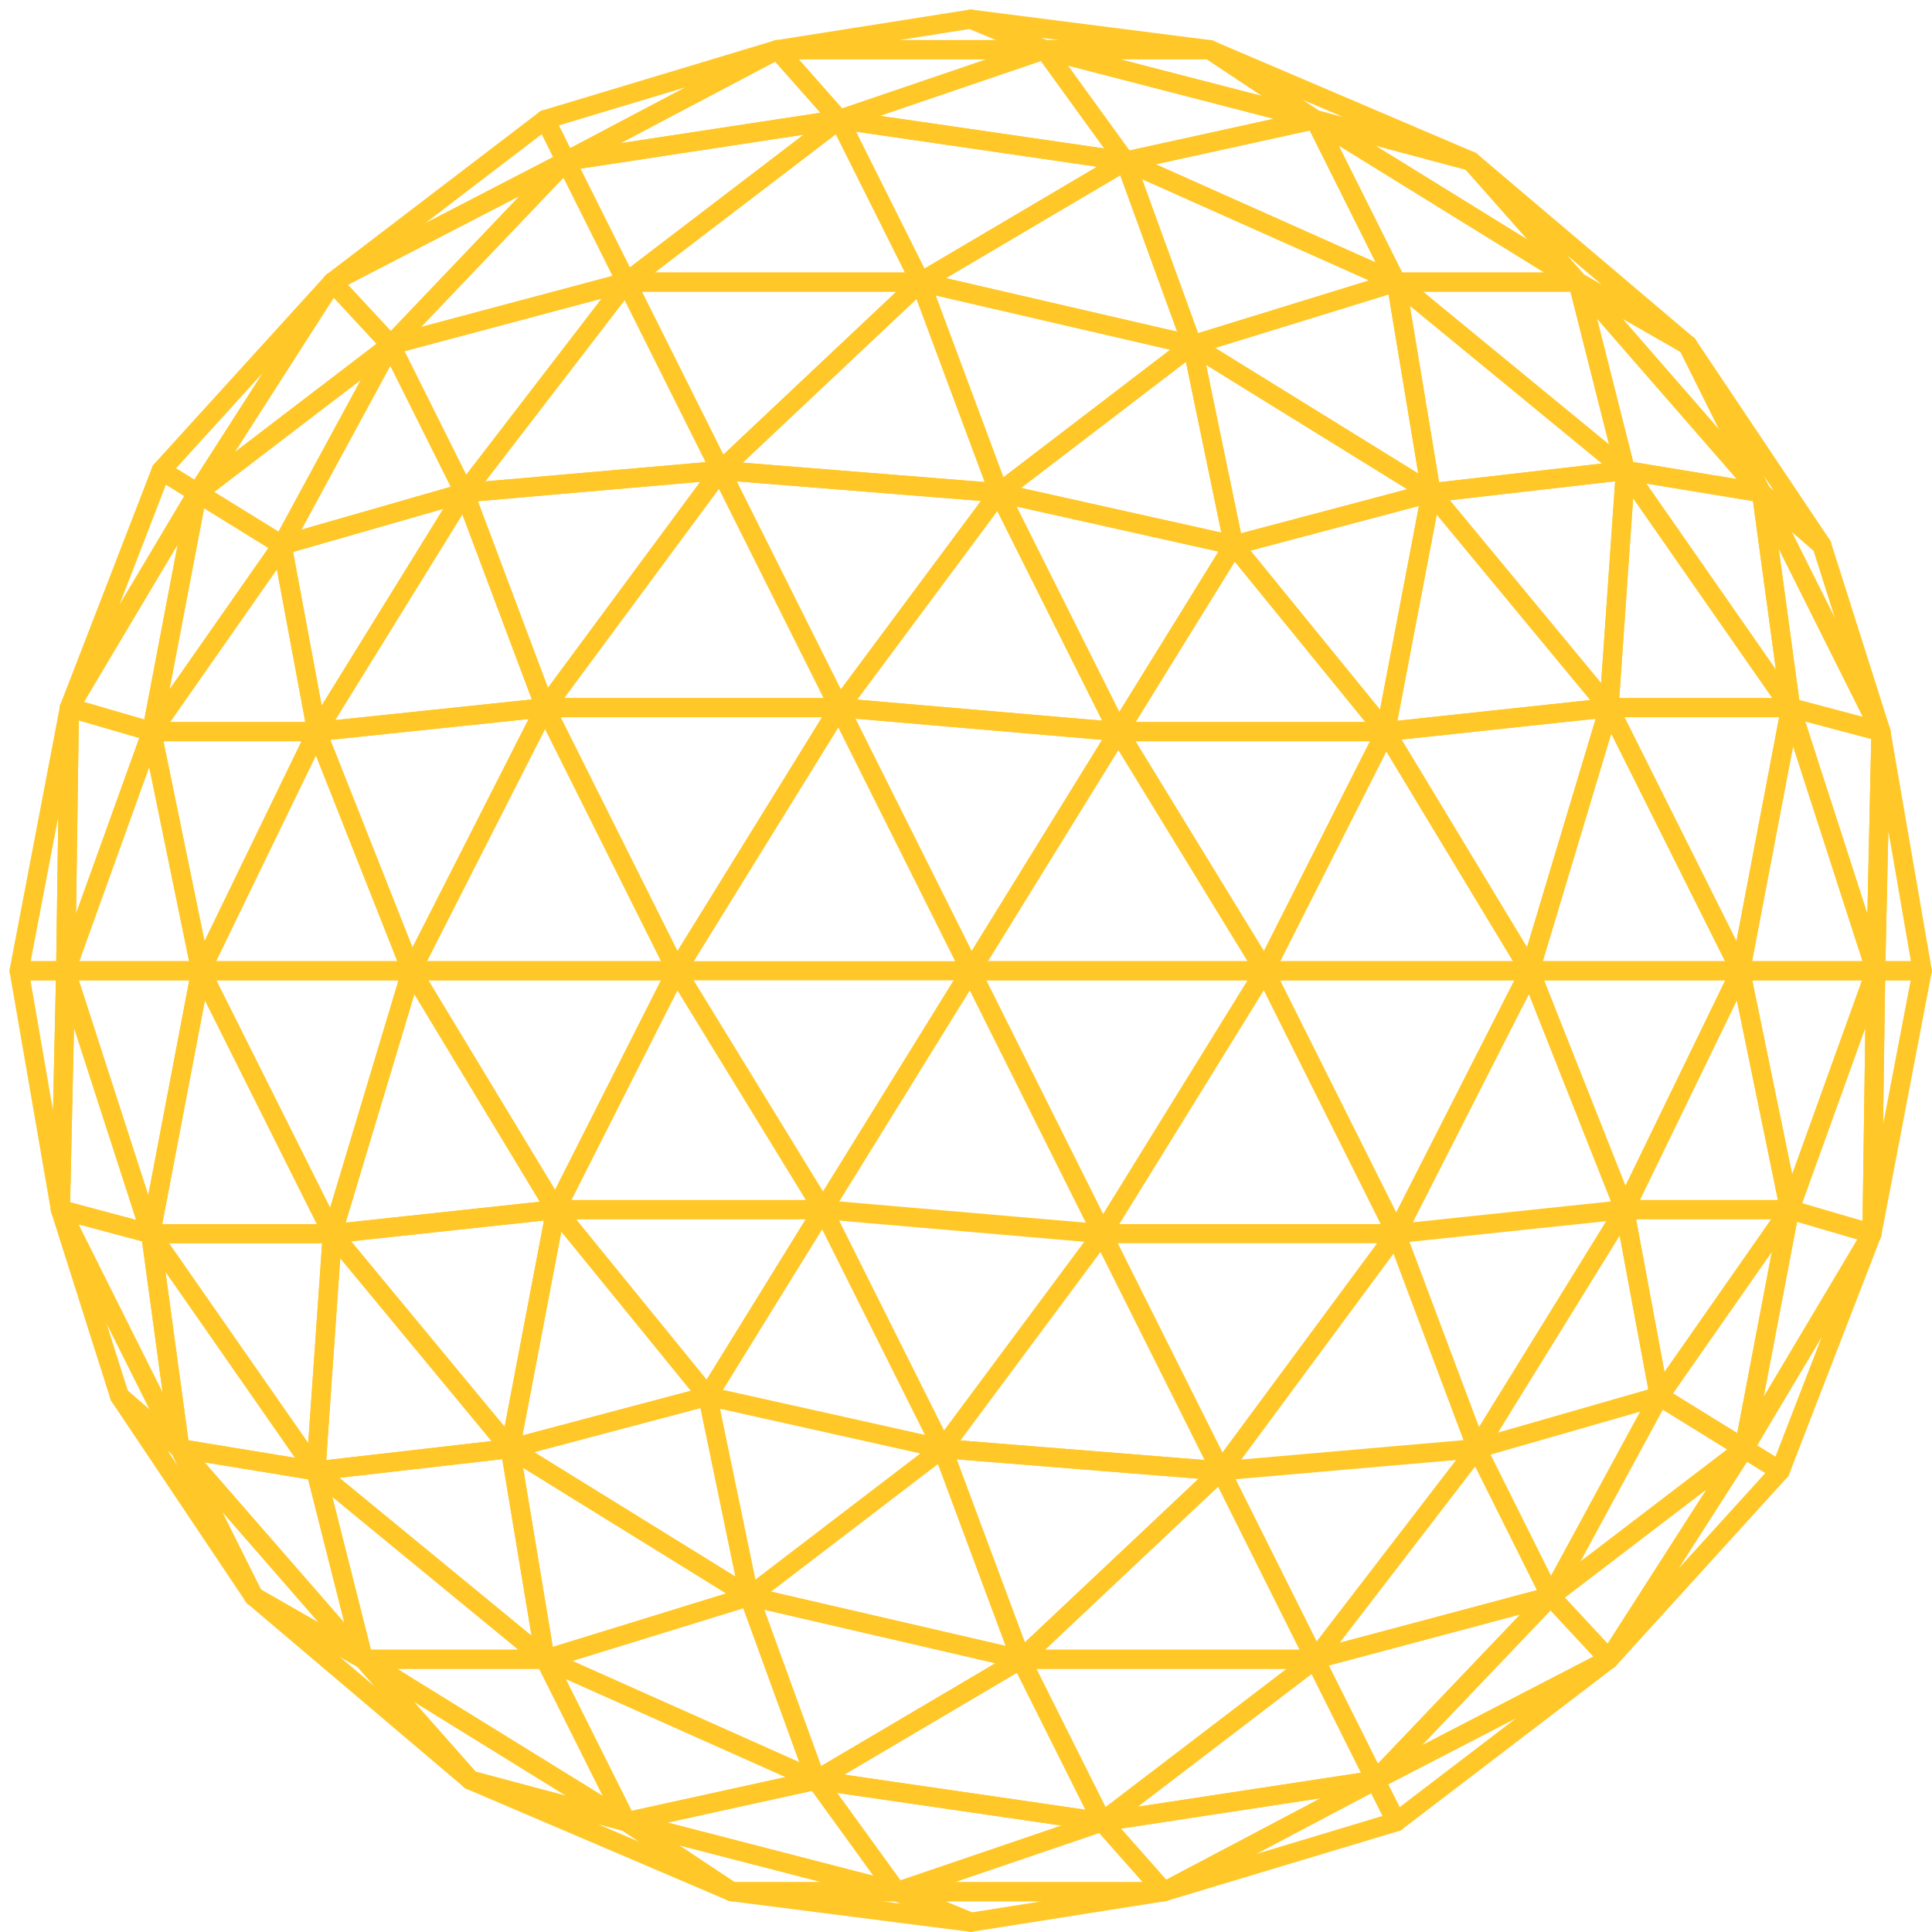 <svg width="101" height="101" viewBox="0 0 101 101" fill="none" xmlns="http://www.w3.org/2000/svg">
<path d="M98.331 38.248L100.489 50.748H98.056L98.331 38.248Z" stroke="#FFC828" stroke-linecap="round" stroke-linejoin="round"/>
<path d="M100.489 50.748L97.861 64.494L98.056 50.748H100.489Z" stroke="#FFC828" stroke-linecap="round" stroke-linejoin="round"/>
<path d="M95.239 28.499L98.332 38.248L92.085 25.761L95.239 28.499Z" stroke="#FFC828" stroke-linecap="round" stroke-linejoin="round"/>
<path d="M92.085 25.761L98.332 38.248L93.613 36.995L92.085 25.761Z" stroke="#FFC828" stroke-linecap="round" stroke-linejoin="round"/>
<path d="M98.332 38.248L98.056 50.748L93.613 36.995L98.332 38.248Z" stroke="#FFC828" stroke-linecap="round" stroke-linejoin="round"/>
<path d="M93.613 36.995L98.056 50.748H90.99L93.613 36.995Z" stroke="#FFC828" stroke-linecap="round" stroke-linejoin="round"/>
<path d="M98.056 50.748L97.861 64.494L93.558 63.235L98.056 50.748Z" stroke="#FFC828" stroke-linecap="round" stroke-linejoin="round"/>
<path d="M98.056 50.748L93.558 63.235L90.99 50.748H98.056Z" stroke="#FFC828" stroke-linecap="round" stroke-linejoin="round"/>
<path d="M97.861 64.494L93.063 76.895L91.174 75.728L97.861 64.494Z" stroke="#FFC828" stroke-linecap="round" stroke-linejoin="round"/>
<path d="M97.861 64.494L91.174 75.728L93.558 63.235L97.861 64.494Z" stroke="#FFC828" stroke-linecap="round" stroke-linejoin="round"/>
<path d="M88.228 18.035L95.239 28.499L92.085 25.761L88.228 18.035Z" stroke="#FFC828" stroke-linecap="round" stroke-linejoin="round"/>
<path d="M92.085 25.761L93.613 36.995L84.976 24.594L92.085 25.761Z" stroke="#FFC828" stroke-linecap="round" stroke-linejoin="round"/>
<path d="M84.976 24.594L93.613 36.995H84.114L84.976 24.594Z" stroke="#FFC828" stroke-linecap="round" stroke-linejoin="round"/>
<path d="M93.613 36.995L90.991 50.748L84.114 36.995H93.613Z" stroke="#FFC828" stroke-linecap="round" stroke-linejoin="round"/>
<path d="M90.991 50.748L93.558 63.235H84.927L90.991 50.748Z" stroke="#FFC828" stroke-linecap="round" stroke-linejoin="round"/>
<path d="M93.558 63.235L91.174 75.728L86.743 72.99L93.558 63.235Z" stroke="#FFC828" stroke-linecap="round" stroke-linejoin="round"/>
<path d="M93.558 63.235L86.743 72.99L84.927 63.235H93.558Z" stroke="#FFC828" stroke-linecap="round" stroke-linejoin="round"/>
<path d="M93.063 76.896L84.114 86.743L91.174 75.728L93.063 76.896Z" stroke="#FFC828" stroke-linecap="round" stroke-linejoin="round"/>
<path d="M88.228 18.035L92.085 25.761L82.488 14.747L88.228 18.035Z" stroke="#FFC828" stroke-linecap="round" stroke-linejoin="round"/>
<path d="M82.488 14.747L92.085 25.761L84.976 24.593L82.488 14.747Z" stroke="#FFC828" stroke-linecap="round" stroke-linejoin="round"/>
<path d="M91.174 75.728L84.115 86.743L81.064 83.454L91.174 75.728Z" stroke="#FFC828" stroke-linecap="round" stroke-linejoin="round"/>
<path d="M91.174 75.728L81.064 83.454L86.743 72.99L91.174 75.728Z" stroke="#FFC828" stroke-linecap="round" stroke-linejoin="round"/>
<path d="M84.114 36.995L90.99 50.748H79.982L84.114 36.995Z" stroke="#FFC828" stroke-linecap="round" stroke-linejoin="round"/>
<path d="M90.99 50.748L84.927 63.235L79.982 50.748H90.99Z" stroke="#FFC828" stroke-linecap="round" stroke-linejoin="round"/>
<path d="M88.228 18.035L82.489 14.746L76.896 8.426L88.228 18.035Z" stroke="#FFC828" stroke-linecap="round" stroke-linejoin="round"/>
<path d="M84.927 63.235L86.742 72.99L77.207 75.728L84.927 63.235Z" stroke="#FFC828" stroke-linecap="round" stroke-linejoin="round"/>
<path d="M82.488 14.747L84.976 24.593L72.99 14.747H82.488Z" stroke="#FFC828" stroke-linecap="round" stroke-linejoin="round"/>
<path d="M84.976 24.594L84.114 36.995L74.817 25.761L84.976 24.594Z" stroke="#FFC828" stroke-linecap="round" stroke-linejoin="round"/>
<path d="M84.976 24.593L74.817 25.761L72.99 14.747L84.976 24.593Z" stroke="#FFC828" stroke-linecap="round" stroke-linejoin="round"/>
<path d="M79.982 50.748L84.927 63.235L72.99 64.494L79.982 50.748Z" stroke="#FFC828" stroke-linecap="round" stroke-linejoin="round"/>
<path d="M74.818 25.761L84.115 36.995L72.434 38.248L74.818 25.761Z" stroke="#FFC828" stroke-linecap="round" stroke-linejoin="round"/>
<path d="M84.115 36.995L79.983 50.748L72.434 38.248L84.115 36.995Z" stroke="#FFC828" stroke-linecap="round" stroke-linejoin="round"/>
<path d="M81.064 83.455L84.114 86.743L71.902 93.063L81.064 83.455Z" stroke="#FFC828" stroke-linecap="round" stroke-linejoin="round"/>
<path d="M84.114 86.743L72.99 95.239L71.902 93.063L84.114 86.743Z" stroke="#FFC828" stroke-linecap="round" stroke-linejoin="round"/>
<path d="M76.896 8.426L82.489 14.746L68.742 6.25L76.896 8.426Z" stroke="#FFC828" stroke-linecap="round" stroke-linejoin="round"/>
<path d="M82.489 14.746H72.99L68.742 6.25L82.489 14.746Z" stroke="#FFC828" stroke-linecap="round" stroke-linejoin="round"/>
<path d="M77.208 75.728L81.064 83.454L68.742 86.743L77.208 75.728Z" stroke="#FFC828" stroke-linecap="round" stroke-linejoin="round"/>
<path d="M81.064 83.455L71.902 93.063L68.742 86.743L81.064 83.455Z" stroke="#FFC828" stroke-linecap="round" stroke-linejoin="round"/>
<path d="M72.434 38.248L79.982 50.748H66.114L72.434 38.248Z" stroke="#FFC828" stroke-linecap="round" stroke-linejoin="round"/>
<path d="M79.982 50.748L72.99 64.494L66.114 50.748H79.982Z" stroke="#FFC828" stroke-linecap="round" stroke-linejoin="round"/>
<path d="M72.99 64.494L77.207 75.728L63.822 76.895L72.99 64.494Z" stroke="#FFC828" stroke-linecap="round" stroke-linejoin="round"/>
<path d="M76.895 8.426L68.742 6.25L63.235 2.595L76.895 8.426Z" stroke="#FFC828" stroke-linecap="round" stroke-linejoin="round"/>
<path d="M72.99 14.747L74.818 25.761L62.324 18.035L72.99 14.747Z" stroke="#FFC828" stroke-linecap="round" stroke-linejoin="round"/>
<path d="M74.817 25.761L72.434 38.248L64.494 28.499L74.817 25.761Z" stroke="#FFC828" stroke-linecap="round" stroke-linejoin="round"/>
<path d="M74.818 25.761L64.494 28.499L62.324 18.035L74.818 25.761Z" stroke="#FFC828" stroke-linecap="round" stroke-linejoin="round"/>
<path d="M72.99 64.494L63.822 76.895L57.618 64.494H72.99Z" stroke="#FFC828" stroke-linecap="round" stroke-linejoin="round"/>
<path d="M71.902 93.062L72.99 95.239L60.851 98.894L71.902 93.062Z" stroke="#FFC828" stroke-linecap="round" stroke-linejoin="round"/>
<path d="M68.742 6.25L72.99 14.746L58.828 8.426L68.742 6.25Z" stroke="#FFC828" stroke-linecap="round" stroke-linejoin="round"/>
<path d="M72.99 14.746L62.324 18.035L58.828 8.426L72.99 14.746Z" stroke="#FFC828" stroke-linecap="round" stroke-linejoin="round"/>
<path d="M64.494 28.499L72.434 38.248H58.467L64.494 28.499Z" stroke="#FFC828" stroke-linecap="round" stroke-linejoin="round"/>
<path d="M72.434 38.248L66.114 50.748L58.467 38.248H72.434Z" stroke="#FFC828" stroke-linecap="round" stroke-linejoin="round"/>
<path d="M68.743 86.743L71.903 93.063L57.618 95.239L68.743 86.743Z" stroke="#FFC828" stroke-linecap="round" stroke-linejoin="round"/>
<path d="M71.903 93.062L60.852 98.894L57.618 95.239L71.903 93.062Z" stroke="#FFC828" stroke-linecap="round" stroke-linejoin="round"/>
<path d="M63.822 76.896L68.742 86.743H53.37L63.822 76.896Z" stroke="#FFC828" stroke-linecap="round" stroke-linejoin="round"/>
<path d="M68.742 86.743L57.618 95.239L53.37 86.743H68.742Z" stroke="#FFC828" stroke-linecap="round" stroke-linejoin="round"/>
<path d="M68.742 6.25L58.828 8.426L54.604 2.595L68.742 6.25Z" stroke="#FFC828" stroke-linecap="round" stroke-linejoin="round"/>
<path d="M68.742 6.25L54.604 2.595H63.234L68.742 6.25Z" stroke="#FFC828" stroke-linecap="round" stroke-linejoin="round"/>
<path d="M58.467 38.248L66.114 50.748H50.748L58.467 38.248Z" stroke="#FFC828" stroke-linecap="round" stroke-linejoin="round"/>
<path d="M66.114 50.748L57.618 64.494L50.748 50.748H66.114Z" stroke="#FFC828" stroke-linecap="round" stroke-linejoin="round"/>
<path d="M62.324 18.035L64.494 28.499L52.221 25.761L62.324 18.035Z" stroke="#FFC828" stroke-linecap="round" stroke-linejoin="round"/>
<path d="M64.494 28.499L58.467 38.248L52.221 25.761L64.494 28.499Z" stroke="#FFC828" stroke-linecap="round" stroke-linejoin="round"/>
<path d="M57.618 64.494L63.822 76.895L49.269 75.728L57.618 64.494Z" stroke="#FFC828" stroke-linecap="round" stroke-linejoin="round"/>
<path d="M63.822 76.896L53.37 86.743L49.269 75.728L63.822 76.896Z" stroke="#FFC828" stroke-linecap="round" stroke-linejoin="round"/>
<path d="M63.235 2.595H54.604L50.748 1L63.235 2.595Z" stroke="#FFC828" stroke-linecap="round" stroke-linejoin="round"/>
<path d="M58.828 8.426L62.324 18.035L48.119 14.746L58.828 8.426Z" stroke="#FFC828" stroke-linecap="round" stroke-linejoin="round"/>
<path d="M62.324 18.035L52.221 25.761L48.119 14.747L62.324 18.035Z" stroke="#FFC828" stroke-linecap="round" stroke-linejoin="round"/>
<path d="M57.618 95.239L60.851 98.894H46.885L57.618 95.239Z" stroke="#FFC828" stroke-linecap="round" stroke-linejoin="round"/>
<path d="M60.851 98.894L50.748 100.489L46.885 98.894H60.851Z" stroke="#FFC828" stroke-linecap="round" stroke-linejoin="round"/>
<path d="M54.605 2.595L58.828 8.426L43.871 6.25L54.605 2.595Z" stroke="#FFC828" stroke-linecap="round" stroke-linejoin="round"/>
<path d="M58.828 8.426L48.119 14.746L43.871 6.25L58.828 8.426Z" stroke="#FFC828" stroke-linecap="round" stroke-linejoin="round"/>
<path d="M52.221 25.761L58.467 38.248L43.871 36.995L52.221 25.761Z" stroke="#FFC828" stroke-linecap="round" stroke-linejoin="round"/>
<path d="M58.467 38.248L50.748 50.748L43.871 36.995L58.467 38.248Z" stroke="#FFC828" stroke-linecap="round" stroke-linejoin="round"/>
<path d="M50.748 50.748L57.618 64.494L43.022 63.235L50.748 50.748Z" stroke="#FFC828" stroke-linecap="round" stroke-linejoin="round"/>
<path d="M53.37 86.743L57.618 95.239L42.661 93.063L53.37 86.743Z" stroke="#FFC828" stroke-linecap="round" stroke-linejoin="round"/>
<path d="M57.618 95.239L46.885 98.894L42.661 93.062L57.618 95.239Z" stroke="#FFC828" stroke-linecap="round" stroke-linejoin="round"/>
<path d="M54.605 2.595L43.871 6.25L40.638 2.595H54.605Z" stroke="#FFC828" stroke-linecap="round" stroke-linejoin="round"/>
<path d="M54.605 2.595H40.638L50.748 1L54.605 2.595Z" stroke="#FFC828" stroke-linecap="round" stroke-linejoin="round"/>
<path d="M49.268 75.728L53.37 86.743L39.165 83.454L49.268 75.728Z" stroke="#FFC828" stroke-linecap="round" stroke-linejoin="round"/>
<path d="M53.37 86.743L42.661 93.063L39.165 83.455L53.37 86.743Z" stroke="#FFC828" stroke-linecap="round" stroke-linejoin="round"/>
<path d="M48.119 14.747L52.221 25.761L37.667 24.593L48.119 14.747Z" stroke="#FFC828" stroke-linecap="round" stroke-linejoin="round"/>
<path d="M52.221 25.761L43.871 36.995L37.667 24.594L52.221 25.761Z" stroke="#FFC828" stroke-linecap="round" stroke-linejoin="round"/>
<path d="M43.871 36.995L50.748 50.748H35.369L43.871 36.995Z" stroke="#FFC828" stroke-linecap="round" stroke-linejoin="round"/>
<path d="M50.747 100.489L38.254 98.894H46.884L50.747 100.489Z" stroke="#FFC828" stroke-linecap="round" stroke-linejoin="round"/>
<path d="M43.022 63.235L49.269 75.728L36.995 72.99L43.022 63.235Z" stroke="#FFC828" stroke-linecap="round" stroke-linejoin="round"/>
<path d="M43.871 6.25L48.119 14.746H32.747L43.871 6.25Z" stroke="#FFC828" stroke-linecap="round" stroke-linejoin="round"/>
<path d="M48.119 14.747L37.667 24.593L32.747 14.747H48.119Z" stroke="#FFC828" stroke-linecap="round" stroke-linejoin="round"/>
<path d="M42.661 93.062L46.885 98.894L32.747 95.239L42.661 93.062Z" stroke="#FFC828" stroke-linecap="round" stroke-linejoin="round"/>
<path d="M46.885 98.894H38.254L32.747 95.239L46.885 98.894Z" stroke="#FFC828" stroke-linecap="round" stroke-linejoin="round"/>
<path d="M40.638 2.595L43.871 6.25L29.587 8.426L40.638 2.595Z" stroke="#FFC828" stroke-linecap="round" stroke-linejoin="round"/>
<path d="M37.668 24.594L43.872 36.995H28.499L37.668 24.594Z" stroke="#FFC828" stroke-linecap="round" stroke-linejoin="round"/>
<path d="M43.872 36.995L35.369 50.748L28.499 36.995H43.872Z" stroke="#FFC828" stroke-linecap="round" stroke-linejoin="round"/>
<path d="M43.871 6.25L32.747 14.746L29.587 8.426L43.871 6.25Z" stroke="#FFC828" stroke-linecap="round" stroke-linejoin="round"/>
<path d="M35.369 50.748L43.021 63.235H29.055L35.369 50.748Z" stroke="#FFC828" stroke-linecap="round" stroke-linejoin="round"/>
<path d="M43.021 63.235L36.995 72.99L29.055 63.235H43.021Z" stroke="#FFC828" stroke-linecap="round" stroke-linejoin="round"/>
<path d="M39.165 83.455L42.661 93.063L28.499 86.743L39.165 83.455Z" stroke="#FFC828" stroke-linecap="round" stroke-linejoin="round"/>
<path d="M42.661 93.063L32.747 95.239L28.499 86.743L42.661 93.063Z" stroke="#FFC828" stroke-linecap="round" stroke-linejoin="round"/>
<path d="M40.638 2.595L29.587 8.426L28.499 6.25L40.638 2.595Z" stroke="#FFC828" stroke-linecap="round" stroke-linejoin="round"/>
<path d="M36.995 72.99L39.165 83.454L26.672 75.728L36.995 72.99Z" stroke="#FFC828" stroke-linecap="round" stroke-linejoin="round"/>
<path d="M39.165 83.454L28.499 86.743L26.672 75.728L39.165 83.454Z" stroke="#FFC828" stroke-linecap="round" stroke-linejoin="round"/>
<path d="M38.254 98.894L24.593 93.062L32.747 95.239L38.254 98.894Z" stroke="#FFC828" stroke-linecap="round" stroke-linejoin="round"/>
<path d="M32.747 14.747L37.668 24.593L24.282 25.761L32.747 14.747Z" stroke="#FFC828" stroke-linecap="round" stroke-linejoin="round"/>
<path d="M37.668 24.594L28.499 36.995L24.282 25.761L37.668 24.594Z" stroke="#FFC828" stroke-linecap="round" stroke-linejoin="round"/>
<path d="M29.055 63.235L36.995 72.99L26.672 75.728L29.055 63.235Z" stroke="#FFC828" stroke-linecap="round" stroke-linejoin="round"/>
<path d="M28.498 36.995L35.369 50.748H21.506L28.498 36.995Z" stroke="#FFC828" stroke-linecap="round" stroke-linejoin="round"/>
<path d="M35.369 50.748L29.055 63.235L21.506 50.748H35.369Z" stroke="#FFC828" stroke-linecap="round" stroke-linejoin="round"/>
<path d="M29.587 8.426L32.747 14.746L20.424 18.035L29.587 8.426Z" stroke="#FFC828" stroke-linecap="round" stroke-linejoin="round"/>
<path d="M32.747 14.747L24.281 25.761L20.424 18.035L32.747 14.747Z" stroke="#FFC828" stroke-linecap="round" stroke-linejoin="round"/>
<path d="M28.499 86.743L32.747 95.239L19.001 86.743H28.499Z" stroke="#FFC828" stroke-linecap="round" stroke-linejoin="round"/>
<path d="M32.747 95.239L24.593 93.063L19.001 86.743L32.747 95.239Z" stroke="#FFC828" stroke-linecap="round" stroke-linejoin="round"/>
<path d="M28.499 6.25L29.587 8.426L17.375 14.746L28.499 6.25Z" stroke="#FFC828" stroke-linecap="round" stroke-linejoin="round"/>
<path d="M29.587 8.426L20.425 18.035L17.375 14.746L29.587 8.426Z" stroke="#FFC828" stroke-linecap="round" stroke-linejoin="round"/>
<path d="M21.507 50.748L29.055 63.235L17.375 64.494L21.507 50.748Z" stroke="#FFC828" stroke-linecap="round" stroke-linejoin="round"/>
<path d="M29.055 63.235L26.672 75.728L17.375 64.494L29.055 63.235Z" stroke="#FFC828" stroke-linecap="round" stroke-linejoin="round"/>
<path d="M24.281 25.761L28.499 36.995L16.561 38.248L24.281 25.761Z" stroke="#FFC828" stroke-linecap="round" stroke-linejoin="round"/>
<path d="M28.499 36.995L21.506 50.748L16.561 38.248L28.499 36.995Z" stroke="#FFC828" stroke-linecap="round" stroke-linejoin="round"/>
<path d="M26.671 75.728L28.499 86.743L16.513 76.896L26.671 75.728Z" stroke="#FFC828" stroke-linecap="round" stroke-linejoin="round"/>
<path d="M28.499 86.743H19L16.513 76.896L28.499 86.743Z" stroke="#FFC828" stroke-linecap="round" stroke-linejoin="round"/>
<path d="M17.375 64.494L26.671 75.728L16.513 76.895L17.375 64.494Z" stroke="#FFC828" stroke-linecap="round" stroke-linejoin="round"/>
<path d="M19.001 86.743L24.593 93.063L13.261 83.455L19.001 86.743Z" stroke="#FFC828" stroke-linecap="round" stroke-linejoin="round"/>
<path d="M20.424 18.035L24.281 25.761L14.746 28.499L20.424 18.035Z" stroke="#FFC828" stroke-linecap="round" stroke-linejoin="round"/>
<path d="M24.281 25.761L16.561 38.248L14.746 28.499L24.281 25.761Z" stroke="#FFC828" stroke-linecap="round" stroke-linejoin="round"/>
<path d="M16.562 38.248L21.507 50.748H10.498L16.562 38.248Z" stroke="#FFC828" stroke-linecap="round" stroke-linejoin="round"/>
<path d="M21.507 50.748L17.375 64.494L10.498 50.748H21.507Z" stroke="#FFC828" stroke-linecap="round" stroke-linejoin="round"/>
<path d="M17.375 14.747L20.425 18.035L10.315 25.761L17.375 14.747Z" stroke="#FFC828" stroke-linecap="round" stroke-linejoin="round"/>
<path d="M20.425 18.035L14.746 28.499L10.315 25.761L20.425 18.035Z" stroke="#FFC828" stroke-linecap="round" stroke-linejoin="round"/>
<path d="M16.513 76.896L19 86.743L9.404 75.728L16.513 76.896Z" stroke="#FFC828" stroke-linecap="round" stroke-linejoin="round"/>
<path d="M9.404 75.728L19 86.743L13.261 83.454L9.404 75.728Z" stroke="#FFC828" stroke-linecap="round" stroke-linejoin="round"/>
<path d="M17.375 14.747L10.315 25.761L8.426 24.593L17.375 14.747Z" stroke="#FFC828" stroke-linecap="round" stroke-linejoin="round"/>
<path d="M10.498 50.748L17.375 64.494H7.876L10.498 50.748Z" stroke="#FFC828" stroke-linecap="round" stroke-linejoin="round"/>
<path d="M17.375 64.494L16.513 76.895L7.876 64.494H17.375Z" stroke="#FFC828" stroke-linecap="round" stroke-linejoin="round"/>
<path d="M14.747 28.499L16.562 38.248H7.931L14.747 28.499Z" stroke="#FFC828" stroke-linecap="round" stroke-linejoin="round"/>
<path d="M16.562 38.248L10.498 50.748L7.931 38.248H16.562Z" stroke="#FFC828" stroke-linecap="round" stroke-linejoin="round"/>
<path d="M7.876 64.494L16.513 76.895L9.404 75.728L7.876 64.494Z" stroke="#FFC828" stroke-linecap="round" stroke-linejoin="round"/>
<path d="M14.747 28.499L7.931 38.248L10.315 25.761L14.747 28.499Z" stroke="#FFC828" stroke-linecap="round" stroke-linejoin="round"/>
<path d="M9.404 75.728L13.261 83.454L6.25 72.99L9.404 75.728Z" stroke="#FFC828" stroke-linecap="round" stroke-linejoin="round"/>
<path d="M7.931 38.248L10.498 50.748H3.432L7.931 38.248Z" stroke="#FFC828" stroke-linecap="round" stroke-linejoin="round"/>
<path d="M10.498 50.748L7.876 64.494L3.432 50.748H10.498Z" stroke="#FFC828" stroke-linecap="round" stroke-linejoin="round"/>
<path d="M10.315 25.761L7.931 38.248L3.628 36.995L10.315 25.761Z" stroke="#FFC828" stroke-linecap="round" stroke-linejoin="round"/>
<path d="M10.315 25.761L3.628 36.995L8.426 24.594L10.315 25.761Z" stroke="#FFC828" stroke-linecap="round" stroke-linejoin="round"/>
<path d="M7.876 64.494L9.404 75.728L3.157 63.235L7.876 64.494Z" stroke="#FFC828" stroke-linecap="round" stroke-linejoin="round"/>
<path d="M3.157 63.235L9.404 75.728L6.25 72.99L3.157 63.235Z" stroke="#FFC828" stroke-linecap="round" stroke-linejoin="round"/>
<path d="M7.931 38.248L3.432 50.748L3.628 36.995L7.931 38.248Z" stroke="#FFC828" stroke-linecap="round" stroke-linejoin="round"/>
<path d="M3.433 50.748L7.876 64.494L3.157 63.235L3.433 50.748Z" stroke="#FFC828" stroke-linecap="round" stroke-linejoin="round"/>
<path d="M3.628 36.995L3.433 50.748H1L3.628 36.995Z" stroke="#FFC828" stroke-linecap="round" stroke-linejoin="round"/>
<path d="M3.433 50.748L3.158 63.235L1 50.748H3.433Z" stroke="#FFC828" stroke-linecap="round" stroke-linejoin="round"/>
</svg>
